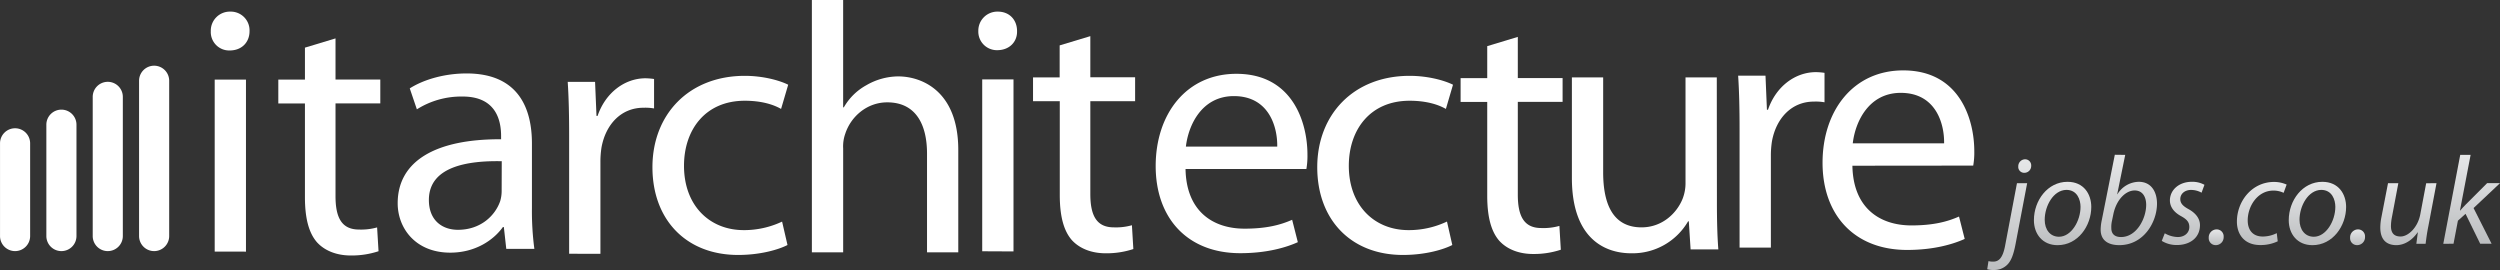 <svg id="Layer_1" data-name="Layer 1" xmlns="http://www.w3.org/2000/svg" xmlns:xlink="http://www.w3.org/1999/xlink" viewBox="0 0 1032.74 111.53"><rect x="0" y="0" width="1032.74" height="111.53" fill="#333333" stroke="none"/><defs><style>.cls-1{fill:#fff;}.cls-2{fill:url(#New_Gradient_Swatch_2);}.cls-3{fill:url(#New_Gradient_Swatch_2-2);}.cls-4{fill:url(#New_Gradient_Swatch_2-3);}.cls-5{fill:url(#New_Gradient_Swatch_2-4);}.cls-6{fill:url(#New_Gradient_Swatch_2-5);}.cls-7{fill:url(#New_Gradient_Swatch_2-6);}.cls-8{fill:url(#New_Gradient_Swatch_2-7);}.cls-9{fill:url(#New_Gradient_Swatch_2-8);}.cls-10{fill:url(#New_Gradient_Swatch_2-9);}.cls-11{fill:url(#New_Gradient_Swatch_2-10);}</style><linearGradient id="New_Gradient_Swatch_2" x1="839.25" y1="140.72" x2="839.25" y2="95.04" gradientUnits="userSpaceOnUse"><stop offset="0" stop-color="#bcbec0"/><stop offset="1" stop-color="#e6e7e8"/></linearGradient><linearGradient id="New_Gradient_Swatch_2-2" x1="861.31" y1="130.48" x2="861.31" y2="104.3" xlink:href="#New_Gradient_Swatch_2"/><linearGradient id="New_Gradient_Swatch_2-3" x1="888.68" y1="130.48" x2="888.68" y2="93.18" xlink:href="#New_Gradient_Swatch_2"/><linearGradient id="New_Gradient_Swatch_2-4" x1="911.1" y1="130.43" x2="911.1" y2="104.3" xlink:href="#New_Gradient_Swatch_2"/><linearGradient id="New_Gradient_Swatch_2-5" x1="924.76" y1="130.48" x2="924.76" y2="123.96" xlink:href="#New_Gradient_Swatch_2"/><linearGradient id="New_Gradient_Swatch_2-6" x1="943.59" y1="130.43" x2="943.59" y2="104.36" xlink:href="#New_Gradient_Swatch_2"/><linearGradient id="New_Gradient_Swatch_2-7" x1="966.58" y1="130.48" x2="966.58" y2="104.3" xlink:href="#New_Gradient_Swatch_2"/><linearGradient id="New_Gradient_Swatch_2-8" x1="983.16" y1="130.48" x2="983.16" y2="123.96" xlink:href="#New_Gradient_Swatch_2"/><linearGradient id="New_Gradient_Swatch_2-9" x1="1004.16" y1="130.48" x2="1004.16" y2="104.87" xlink:href="#New_Gradient_Swatch_2"/><linearGradient id="New_Gradient_Swatch_2-10" x1="1030.28" y1="129.91" x2="1030.28" y2="93.18" xlink:href="#New_Gradient_Swatch_2"/></defs><title>it-architecture-jobs-footer-logo</title><path class="cls-1" d="M79.15,126.71a6.22,6.22,0,0,1-6.22,6.22h0a6.22,6.22,0,0,1-6.22-6.22V62.56a6.22,6.22,0,0,1,6.22-6.22h0a6.22,6.22,0,0,1,6.22,6.22Z" transform="translate(-9.26 -29.2)"/><path class="cls-1" d="M60,126.71a6.22,6.22,0,0,1-6.22,6.22h0a6.22,6.22,0,0,1-6.22-6.22V69.27A6.22,6.22,0,0,1,53.78,63h0A6.22,6.22,0,0,1,60,69.27Z" transform="translate(-9.26 -29.2)"/><path class="cls-1" d="M40.85,126.71a6.22,6.22,0,0,1-6.22,6.22h0a6.22,6.22,0,0,1-6.22-6.22v-46a6.22,6.22,0,0,1,6.22-6.22h0a6.22,6.22,0,0,1,6.22,6.22Z" transform="translate(-9.26 -29.2)"/><path class="cls-1" d="M21.71,126.71a6.22,6.22,0,0,1-6.22,6.22h0a6.22,6.22,0,0,1-6.22-6.22V88.41a6.22,6.22,0,0,1,6.22-6.22h0a6.22,6.22,0,0,1,6.22,6.22Z" transform="translate(-9.26 -29.2)"/><path class="cls-2" d="M846.67,104.87l-4.76,25c-.78,4.14-1.71,6.78-3.21,8.43a7.52,7.52,0,0,1-5.74,2.43,9,9,0,0,1-2.79-.31l.52-3.36a6.7,6.7,0,0,0,2,.21c2.17,0,3.88-1.35,4.86-6.52l4.91-25.87ZM843,97.94A2.88,2.88,0,0,1,845.8,95a2.52,2.52,0,0,1,2.54,2.69,2.84,2.84,0,0,1-2.95,2.9A2.44,2.44,0,0,1,843,97.94Z" transform="translate(-9.26 -29.2)"/><path class="cls-3" d="M873.16,114.7c0,7.76-5.48,15.78-13.92,15.78-6.26,0-9.78-4.66-9.78-10.29,0-8.28,5.74-15.88,13.86-15.88C870.11,104.3,873.16,109.43,873.16,114.7ZM853.92,120c0,4.09,2.28,7,5.9,7,5.07,0,8.9-6.52,8.9-12.36,0-2.9-1.35-7-5.85-7C857.49,107.72,853.92,114.29,853.92,120Z" transform="translate(-9.26 -29.2)"/><path class="cls-4" d="M887.18,93.18l-3.31,16.24h.1a10.55,10.55,0,0,1,8.79-5.12c5.48,0,7.55,4.55,7.55,9,0,7.71-5.54,17.17-15.57,17.17-4.4,0-7.71-1.81-7.71-6.41a19.93,19.93,0,0,1,.47-3.93l5.38-27Zm-5.43,27.06a11.36,11.36,0,0,0-.31,3.21c0,2.38,1.4,3.67,4,3.67,6.47,0,10.4-7.71,10.4-13.29,0-3.1-1.35-5.95-4.76-5.95-3.72,0-7.55,3.83-8.79,9.73Z" transform="translate(-9.26 -29.2)"/><path class="cls-5" d="M903.52,125.57a11.22,11.22,0,0,0,5.38,1.55c2.9,0,4.76-1.86,4.76-4.09,0-2-.88-3.16-3.52-4.6-2.9-1.6-4.5-3.83-4.5-6.42,0-4.35,3.78-7.71,9.05-7.71a10.4,10.4,0,0,1,5.22,1.24l-1.19,3.26a9,9,0,0,0-4.34-1.14c-2.59,0-4.45,1.6-4.45,3.78,0,1.81,1.19,2.95,3.47,4.19,2.79,1.55,4.66,3.78,4.66,6.57,0,5.28-4.24,8.22-9.52,8.22a11.6,11.6,0,0,1-6.26-1.71Z" transform="translate(-9.26 -29.2)"/><path class="cls-6" d="M921.68,127.43a3.3,3.3,0,0,1,3.26-3.47,2.88,2.88,0,0,1,2.9,3.1,3.26,3.26,0,0,1-3.31,3.41A2.86,2.86,0,0,1,921.68,127.43Z" transform="translate(-9.26 -29.2)"/><path class="cls-7" d="M950.18,128.88a16.36,16.36,0,0,1-7.24,1.55c-6.47,0-9.62-4.34-9.62-9.67,0-8.54,6.31-16.4,15.31-16.4a12.78,12.78,0,0,1,5.23,1.09l-1.24,3.41a9.72,9.72,0,0,0-4.24-.93c-6.52,0-10.6,6.41-10.6,12.31,0,4,2.12,6.67,6.21,6.67a13,13,0,0,0,5.79-1.4Z" transform="translate(-9.26 -29.2)"/><path class="cls-8" d="M978.43,114.7c0,7.76-5.48,15.78-13.92,15.78-6.26,0-9.78-4.66-9.78-10.29,0-8.28,5.74-15.88,13.86-15.88C975.37,104.3,978.43,109.43,978.43,114.7ZM959.18,120c0,4.09,2.28,7,5.9,7,5.07,0,8.9-6.52,8.9-12.36,0-2.9-1.35-7-5.85-7C962.75,107.72,959.18,114.29,959.18,120Z" transform="translate(-9.26 -29.2)"/><path class="cls-9" d="M980.08,127.43a3.3,3.3,0,0,1,3.26-3.47,2.88,2.88,0,0,1,2.9,3.1,3.26,3.26,0,0,1-3.31,3.41A2.86,2.86,0,0,1,980.08,127.43Z" transform="translate(-9.26 -29.2)"/><path class="cls-10" d="M1015.77,104.87l-3.36,17.74c-.57,2.79-.88,5.22-1.14,7.29h-3.83l.62-4.71h-.1c-2.22,3.26-5.48,5.28-8.79,5.28s-6.62-1.55-6.62-7.24A23.49,23.49,0,0,1,993,119l2.74-14.12H1000l-2.64,14a20.45,20.45,0,0,0-.41,3.67c0,2.59,1,4.35,4,4.35,3.1,0,7.09-3.67,8.12-9.16l2.43-12.83Z" transform="translate(-9.26 -29.2)"/><path class="cls-11" d="M1018.57,129.91l7-36.73h4.29l-4.4,23h.1c.72-.88,1.66-1.86,2.33-2.53l8.79-8.79H1042l-10.92,10.29,7.45,14.74h-4.71l-6.05-12.36-3.16,2.84-1.81,9.52Z" transform="translate(-9.26 -29.2)"/><path class="cls-1" d="M112.34,42.12c0,4.4-3.08,7.93-8.22,7.93a7.6,7.6,0,0,1-7.78-7.93A7.87,7.87,0,0,1,104.41,34,7.75,7.75,0,0,1,112.34,42.12Zm-14.39,91V62.09h12.92v71.06Z" transform="translate(-9.26 -29.2)"/><path class="cls-1" d="M147.86,45.06v17h18.5v9.84h-18.5v38.32c0,8.81,2.5,13.8,9.69,13.8a24.13,24.13,0,0,0,7.49-.88l.59,9.84a35.23,35.23,0,0,1-11.45,1.76c-6,0-10.86-2.05-13.95-5.43-3.52-4-5-10.28-5-18.64V71.93h-11V62.09h11V48.88Z" transform="translate(-9.26 -29.2)"/><path class="cls-1" d="M244.37,85.18c0-8.37-.15-15.56-.59-22.17h11.3l.59,14.09h.44c3.23-9.54,11.16-15.56,19.82-15.56a26.29,26.29,0,0,1,3.52.29V74a20.11,20.11,0,0,0-4.4-.29c-9.1,0-15.56,6.75-17.32,16.44a38.66,38.66,0,0,0-.44,6v37.88H244.37Z" transform="translate(-9.26 -29.2)"/><path class="cls-1" d="M229,115a119.25,119.25,0,0,0,1,17h-11.6l-1-9H217c-4,5.58-11.6,10.57-21.73,10.57-14.39,0-21.73-10.13-21.73-20.41,0-17.18,15.27-26.57,42.72-26.43V85.38c0-5.73-1.61-16.44-16.15-16.3a34.24,34.24,0,0,0-18.64,5.29l-2.94-8.66C184.38,62,193,59.54,202,59.54c21.73,0,27,14.83,27,28.92ZM216.53,95.8c-14.09-.29-30.1,2.2-30.1,16,0,8.52,5.58,12.33,12,12.33,9.4,0,15.41-5.87,17.47-11.89a14.59,14.59,0,0,0,.59-4.11Z" transform="translate(-9.26 -29.2)"/><path class="cls-1" d="M459.67,44.13v17h18.5V71h-18.5v38.32c0,8.81,2.5,13.8,9.69,13.8a24.12,24.12,0,0,0,7.49-.88l.59,9.84A35.22,35.22,0,0,1,466,133.83c-6,0-10.86-2.05-13.95-5.43-3.52-4-5-10.28-5-18.64V71H436V61.16h11V47.95Z" transform="translate(-9.26 -29.2)"/><path class="cls-1" d="M499,99c.29,17.47,11.3,24.66,24.37,24.66,9.25,0,15-1.61,19.67-3.67l2.35,9.25c-4.55,2.06-12.48,4.55-23.78,4.55-21.88,0-34.94-14.53-34.94-36S499.31,59.69,520,59.69c23.34,0,29.36,20.26,29.36,33.33a31.32,31.32,0,0,1-.44,6Zm37.88-9.25c.15-8.07-3.38-20.85-17.91-20.85-13.21,0-18.79,11.89-19.82,20.85Z" transform="translate(-9.26 -29.2)"/><path class="cls-1" d="M334.57,130.41c-3.38,1.76-10.86,4.11-20.41,4.11-21.43,0-35.38-14.53-35.38-36.26s15-37.73,38.17-37.73c7.63,0,14.39,1.91,17.91,3.67l-2.94,10c-3.08-1.76-7.93-3.38-15-3.38-16.3,0-25.1,12-25.1,26.87,0,16.44,10.57,26.57,24.66,26.57a36.69,36.69,0,0,0,15.86-3.52Z" transform="translate(-9.26 -29.2)"/><path class="cls-1" d="M344.64,29.2h12.92V73.53h.29a24,24,0,0,1,9.25-9.1,26.6,26.6,0,0,1,13.21-3.67c9.54,0,24.81,5.87,24.81,30.39v42.28H392.21V92.62c0-11.45-4.26-21.14-16.44-21.14-8.37,0-15,5.87-17.32,12.92a15.65,15.65,0,0,0-.88,6.17v42.87H344.64Z" transform="translate(-9.26 -29.2)"/><path class="cls-1" d="M429.4,42c.15,4.4-3.08,7.93-8.22,7.93A7.68,7.68,0,0,1,413.4,42,7.87,7.87,0,0,1,421.47,34C426.32,34,429.4,37.48,429.4,42Zm-14.39,91V62h12.92v71.06Z" transform="translate(-9.26 -29.2)"/><path class="cls-1" d="M609.2,130.41c-3.38,1.76-10.86,4.11-20.41,4.11-21.43,0-35.38-14.53-35.38-36.26s15-37.73,38.17-37.73c7.63,0,14.39,1.91,17.91,3.67l-2.94,10c-3.08-1.76-7.93-3.38-15-3.38-16.3,0-25.1,12-25.1,26.87,0,16.44,10.57,26.57,24.66,26.57A36.69,36.69,0,0,0,607,120.72Z" transform="translate(-9.26 -29.2)"/><path class="cls-1" d="M636.26,44.44v17h18.5v9.84h-18.5v38.32c0,8.81,2.5,13.8,9.69,13.8a24.12,24.12,0,0,0,7.49-.88l.59,9.84a35.22,35.22,0,0,1-11.45,1.76c-6,0-10.86-2.05-13.95-5.43-3.52-4-5-10.28-5-18.64V71.31h-11V61.47h11V48.26Z" transform="translate(-9.26 -29.2)"/><path class="cls-1" d="M718.51,112.69c0,7.49.15,13.95.59,19.53H707.64l-.74-11.6h-.29a26.54,26.54,0,0,1-23.49,13.21c-11.16,0-24.52-6.31-24.52-31.12V61.16h12.92v39.2c0,13.51,4.26,22.76,15.85,22.76,8.66,0,14.68-6,17-11.89a17.72,17.72,0,0,0,1.17-6.61V61.16h12.92Z" transform="translate(-9.26 -29.2)"/><path class="cls-1" d="M727.87,82.62c0-8.37-.15-15.56-.59-22.17h11.3l.59,14.09h.44C742.85,65,750.77,59,759.44,59a26.29,26.29,0,0,1,3.52.29V71.46a20.11,20.11,0,0,0-4.4-.29c-9.1,0-15.56,6.75-17.32,16.44a38.66,38.66,0,0,0-.44,6v37.88H727.87Z" transform="translate(-9.26 -29.2)"/><path class="cls-1" d="M774.48,97.66c.29,17.47,11.3,24.66,24.37,24.66,9.25,0,15-1.61,19.67-3.67l2.35,9.25c-4.55,2.06-12.48,4.55-23.78,4.55-21.88,0-34.94-14.53-34.94-36s12.62-38.17,33.32-38.17c23.34,0,29.36,20.26,29.36,33.33a31.32,31.32,0,0,1-.44,6Zm37.88-9.25c.15-8.07-3.38-20.85-17.91-20.85-13.21,0-18.79,11.89-19.82,20.85Z" transform="translate(-9.26 -29.2)"/></svg>
